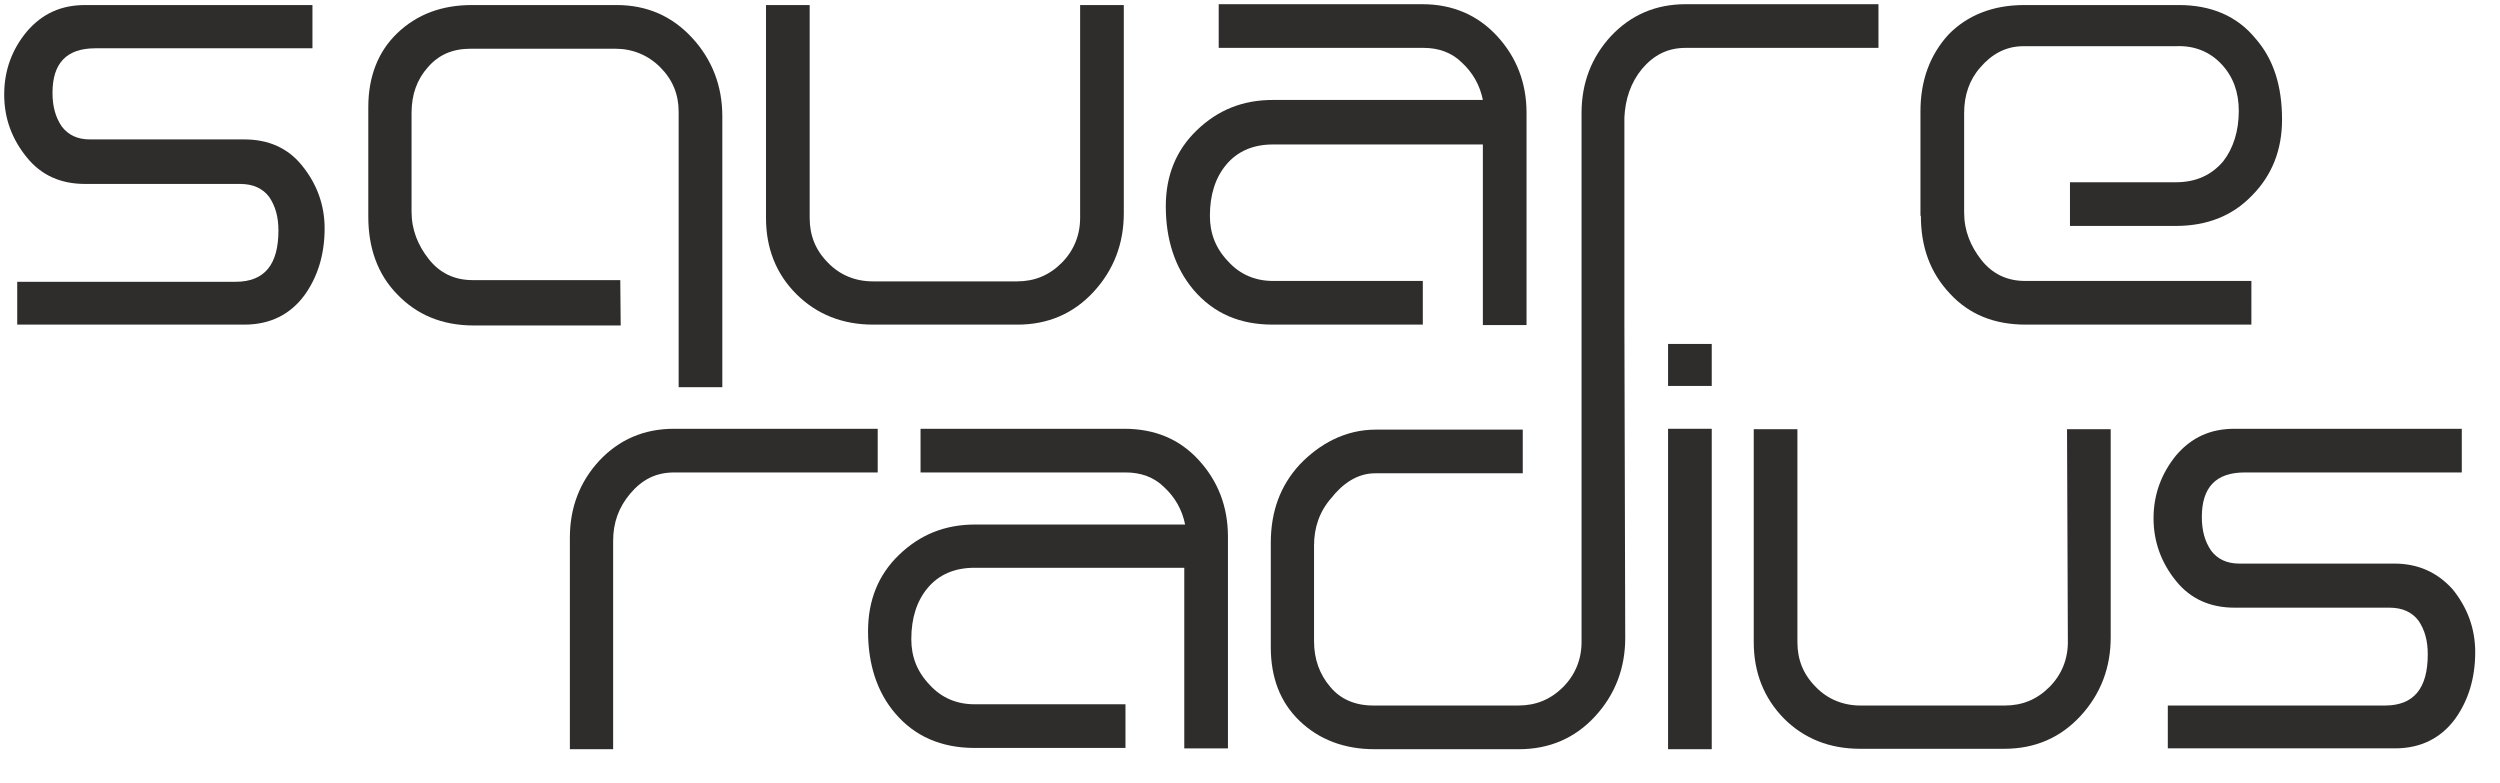 <?xml version="1.0" encoding="utf-8"?>
<!-- Generator: Adobe Illustrator 24.1.0, SVG Export Plug-In . SVG Version: 6.00 Build 0)  -->
<svg version="1.1" id="Layer_5" xmlns="http://www.w3.org/2000/svg" xmlns:xlink="http://www.w3.org/1999/xlink" x="0px" y="0px"
	 viewBox="0 0 595.3 186.4" style="enable-background:new 0 0 595.3 186.4;" xml:space="preserve">
<style type="text/css">
	.st0{fill:#2E2D2C;}
</style>
<g>
	<g>
		<g>
			<path class="st0" d="M58.2,33.2H21.4c-3,0-5.2-1.1-6.7-3.1c-1.5-2.2-2.2-4.8-2.2-8c0-7,3.3-10.6,10.2-10.6h51.7V1.2H20.3
				c-5.7,0-10.2,2-13.9,6.3C2.9,11.7,1,16.7,1,22.5s1.9,10.7,5.4,15c3.5,4.3,8.1,6.3,13.9,6.3h36.9c3.1,0,5.4,1.1,6.9,3.1
				c1.5,2.2,2.2,4.8,2.2,8c0,8.1-3.3,12.2-10.2,12.2H4.1v10.2h54.1c6.1,0,10.9-2.4,14.3-7c3.1-4.3,4.8-9.6,4.8-15.9
				c0-5.7-1.9-10.7-5.4-15C68.6,35.3,64,33.2,58.2,33.2z"/>
			<path class="st0" d="M391,16.4c2.8-3.3,6.1-5,10.4-5h45.9V1h-45.9c-7.2,0-13.1,2.6-17.8,7.6c-4.6,5-7,11.1-7,18.3v50.4l0,0v75.6
				c0,4.1-1.5,7.8-4.4,10.7c-3,3-6.5,4.4-10.7,4.4H327c-4.3,0-7.8-1.5-10.2-4.4c-2.6-3-3.9-6.7-3.9-10.9v-22.8
				c0-4.3,1.3-8.1,4.1-11.3c2.6-3.3,6.1-5.9,10.4-5.9h35.2v-10.4h-35c-7.4,0-13.5,3.5-18.1,8.3c-4.6,5-6.9,11.1-6.9,18.7v24.8
				c0,7.2,2.2,13.1,6.9,17.6c4.6,4.4,10.6,6.7,17.8,6.7h34.4c7.2,0,13.3-2.6,18.1-7.8c4.8-5.2,7.2-11.5,7.2-18.7l-0.2-74.5V28
				C387,23.6,388.3,19.7,391,16.4z"/>
			<path class="st0" d="M207.9,77.3h34.4c7.2,0,13.3-2.6,18.1-7.8c4.8-5.2,7.2-11.5,7.2-18.7V1.2h-10.4v50.7c0,4.1-1.5,7.8-4.4,10.7
				c-3,3-6.5,4.4-10.6,4.4h-34.4c-4.1,0-7.8-1.5-10.6-4.4c-3-3-4.4-6.5-4.4-10.7V1.2h-10.4v50.7c0,7.2,2.4,13.3,7.2,18.1
				C194.5,74.9,200.7,77.3,207.9,77.3z"/>
			<path class="st0" d="M457.4,51.4c0,7.4,2.2,13.5,6.9,18.5c4.6,5,10.6,7.4,18.1,7.4h53.7V66.9h-53.9c-4.3,0-7.8-1.7-10.4-5
				c-2.6-3.3-4.1-7-4.1-11.3V26.9c0-4.3,1.3-8,3.9-10.9c2.6-3,5.9-5,10.2-5h36.3c4.4-0.2,8.1,1.3,10.9,4.3s4.1,6.7,4.1,11.1
				c0,4.8-1.3,8.9-3.7,12c-2.8,3.3-6.5,5-11.3,5h-25.2v10.4h25.2c7.4,0,13.5-2.4,18.1-7.2c4.8-4.8,7.2-10.9,7.2-18.1
				c0-8-2-14.4-6.3-19.3c-4.4-5.4-10.6-8-18.3-8H482c-7.4,0-13.5,2.4-18,7c-4.4,4.8-6.7,10.9-6.7,18.3V51.4z"/>
			<path class="st0" d="M303.1,77.3h35.7V66.9h-35.7c-4.1,0-7.8-1.5-10.6-4.6c-3-3.1-4.4-6.7-4.4-10.9c0-5,1.3-9.1,3.9-12.2
				c2.6-3.1,6.3-4.8,11.1-4.8h50v43h10.4V26.9c0-7.2-2.4-13.3-7-18.3c-4.6-5-10.6-7.6-17.8-7.6h-48.5v10.4H339
				c3.5,0,6.7,1.1,9.1,3.5c2.6,2.4,4.3,5.4,5,8.9h-50c-7.2,0-13.1,2.4-18.1,7.2c-5,4.8-7.4,10.9-7.4,18.1c0,8,2.2,14.6,6.5,19.8
				C289,74.7,295.3,77.3,303.1,77.3z"/>
			<rect x="397.2" y="102.1" class="st0" width="10.4" height="76.3"/>
			<path class="st0" d="M209,102.1h-48.5c-7.2,0-13.1,2.6-17.8,7.6c-4.6,5-7,11.1-7,18.3v50.4H146v-49.6c0-4.3,1.3-8,4.1-11.3
				c2.8-3.3,6.1-5,10.4-5H209V102.1z"/>
			<path class="st0" d="M492.4,152.9c0,4.1-1.5,7.8-4.4,10.7c-3,3-6.5,4.4-10.6,4.4h-34.4c-4.1,0-7.8-1.5-10.6-4.4
				c-3-3-4.4-6.5-4.4-10.7v-50.7h-10.4v50.7c0,7.2,2.4,13.3,7.2,18.2c4.8,4.8,10.9,7.2,18.1,7.2h34.4c7.2,0,13.3-2.6,18.1-7.8
				c4.8-5.2,7.2-11.5,7.2-18.7v-49.6h-10.4L492.4,152.9L492.4,152.9z"/>
			<rect x="397.2" y="81.9" class="st0" width="10.4" height="10"/>
			<path class="st0" d="M267.7,102.1h-48.5v10.4h48.9c3.5,0,6.7,1.1,9.1,3.5c2.6,2.4,4.3,5.4,5,8.9h-50c-7.2,0-13.1,2.4-18.1,7.2
				c-5,4.8-7.4,10.9-7.4,18.2c0,8,2.2,14.6,6.5,19.6c4.6,5.4,10.9,8.2,18.9,8.2h35.9v-10.4H232c-4.1,0-7.8-1.5-10.6-4.6
				c-3-3.1-4.4-6.7-4.4-10.9c0-5,1.3-9.1,3.9-12.2c2.6-3.1,6.3-4.8,11.1-4.8h50v43h10.4v-50.4c0-7.2-2.4-13.3-7-18.3
				C280.8,104.5,274.9,102.1,267.7,102.1z"/>
			<path class="st0" d="M147.7,66.7h-35.2c-4.3,0-7.8-1.7-10.4-5c-2.6-3.3-4.1-7-4.1-11.3V26.9c0-4.4,1.3-8,3.9-10.9
				c2.6-3,5.9-4.4,10.2-4.4h34.4c4.1,0,7.8,1.5,10.7,4.4c3,3,4.4,6.5,4.4,10.6v65.6h10.4V27.7c0-7.2-2.4-13.5-7.2-18.7
				S154,1.2,146.8,1.2h-34.4c-7.2,0-13.1,2.2-17.8,6.7c-4.6,4.4-6.9,10.4-6.9,17.6v26.1c0,7.4,2.2,13.7,6.9,18.5
				c4.6,4.8,10.6,7.4,18.2,7.4h35L147.7,66.7L147.7,66.7z"/>
			<path class="st0" d="M570.1,134.2h-36.9c-3,0-5.2-1.1-6.7-3.1c-1.5-2.2-2.2-4.8-2.2-8c0-7,3.3-10.6,10.2-10.6h51.7v-10.4h-54.1
				c-5.7,0-10.2,2-13.9,6.3c-3.5,4.3-5.4,9.3-5.4,15c0,5.7,1.9,10.7,5.4,15c3.5,4.3,8.2,6.3,13.9,6.3H569c3.1,0,5.4,1.1,6.9,3.1
				c1.5,2.2,2.2,4.8,2.2,8c0,8.1-3.3,12.2-10.2,12.2h-51.7v10.2h54.1c6.1,0,10.9-2.4,14.3-7c3.1-4.3,4.8-9.6,4.8-15.9
				c0-5.7-1.9-10.7-5.4-15C580.3,136.2,575.7,134.2,570.1,134.2z"/>
		</g>
	</g>
</g>
</svg>
